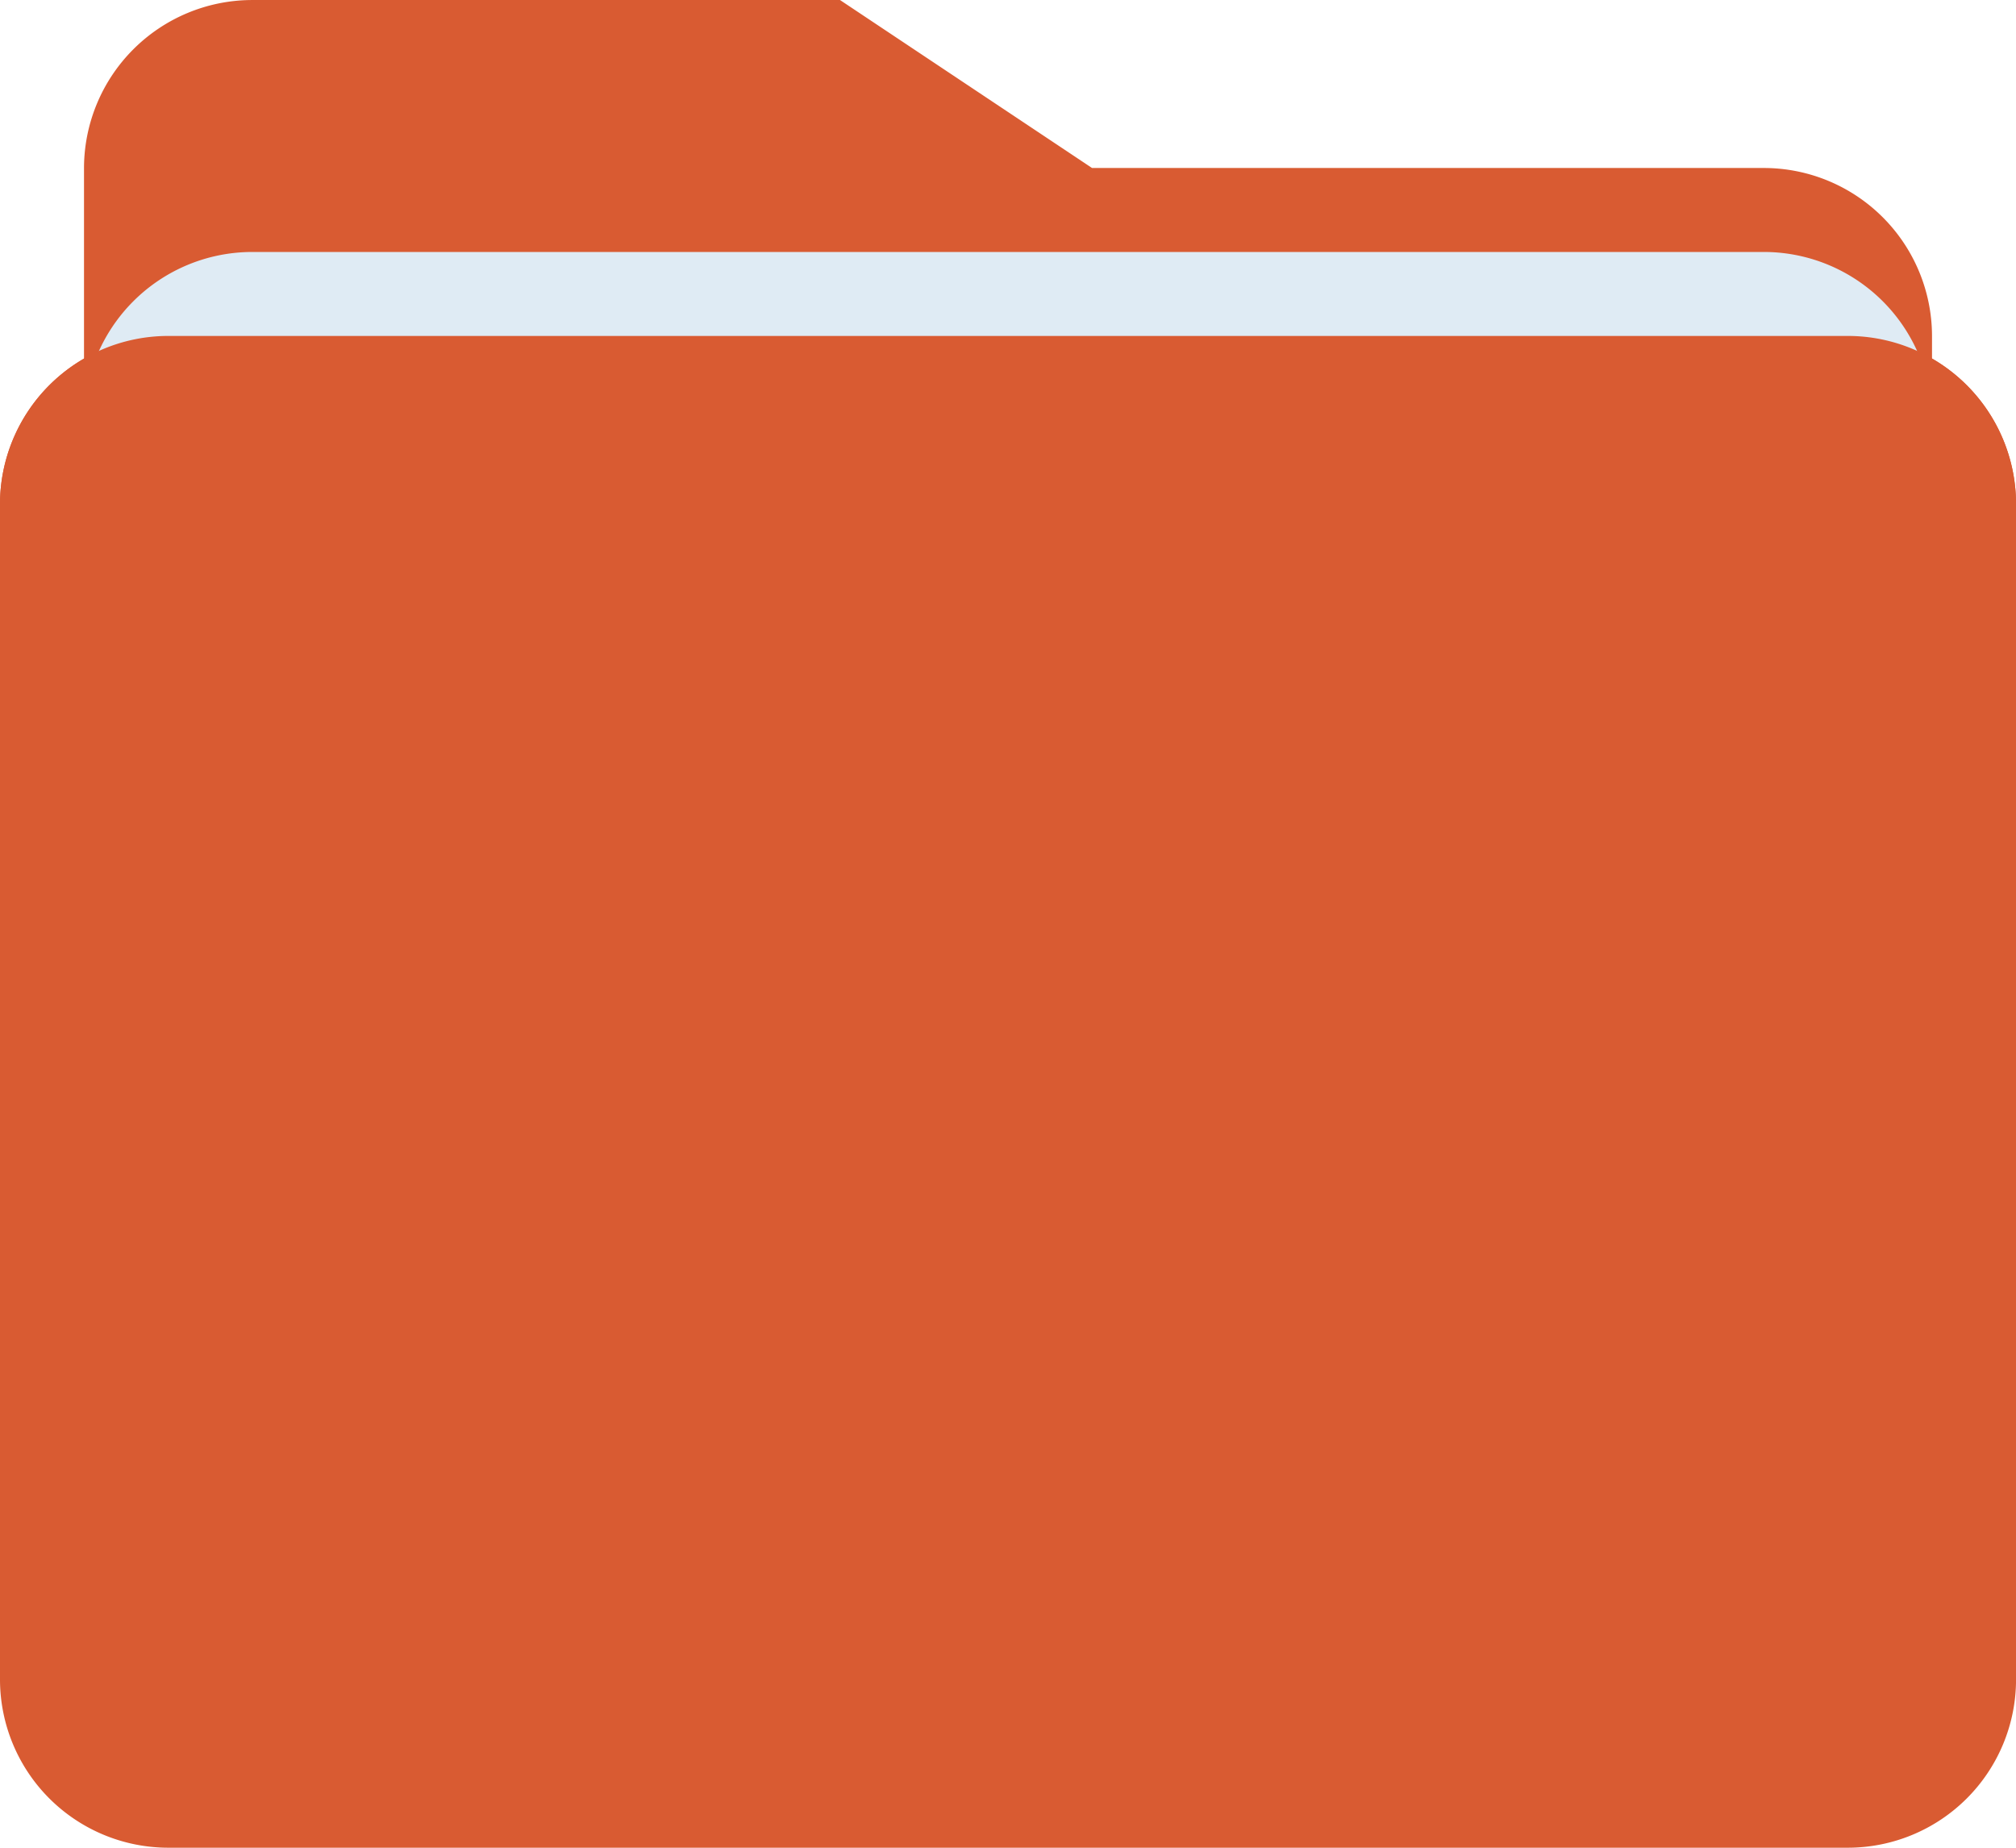 <svg id="_299060_folder_icon" data-name="299060_folder_icon" xmlns="http://www.w3.org/2000/svg" width="96.998" height="88.915" viewBox="0 0 96.998 88.915">
  <path id="Tracé_266" data-name="Tracé 266" d="M8.083,1033.4A8.1,8.1,0,0,0,0,1041.483v56.582a8.1,8.1,0,0,0,8.083,8.083H88.915A8.094,8.094,0,0,0,97,1098.065v-56.582a8.094,8.094,0,0,0-8.083-8.083Z" transform="translate(0 -1017.234)" fill="#d95b32"/>
  <path id="Tracé_267" data-name="Tracé 267" d="M9.083,1029.4A8.1,8.1,0,0,0,1,1037.483v56.583a8.1,8.1,0,0,0,8.083,8.083H81.832a8.094,8.094,0,0,0,8.083-8.083v-48.5a8.094,8.094,0,0,0-8.083-8.083H49.5L37.374,1029.4Z" transform="translate(3.042 -1029.399)" fill="#d95b32"/>
  <path id="Tracé_268" data-name="Tracé 268" d="M89.915,1072.816v-32.333a8.094,8.094,0,0,0-8.083-8.083H9.083A8.1,8.1,0,0,0,1,1040.483v32.333Z" transform="translate(3.042 -1020.275)" fill="#dfebf4"/>
  <path id="Tracé_269" data-name="Tracé 269" d="M8.083,1033.4A8.1,8.1,0,0,0,0,1041.483v52.541a8.1,8.1,0,0,0,8.083,8.083H88.915A8.094,8.094,0,0,0,97,1094.024v-52.541a8.094,8.094,0,0,0-8.083-8.083Z" transform="translate(0 -1017.234)" fill="#d95b32"/>
</svg>
